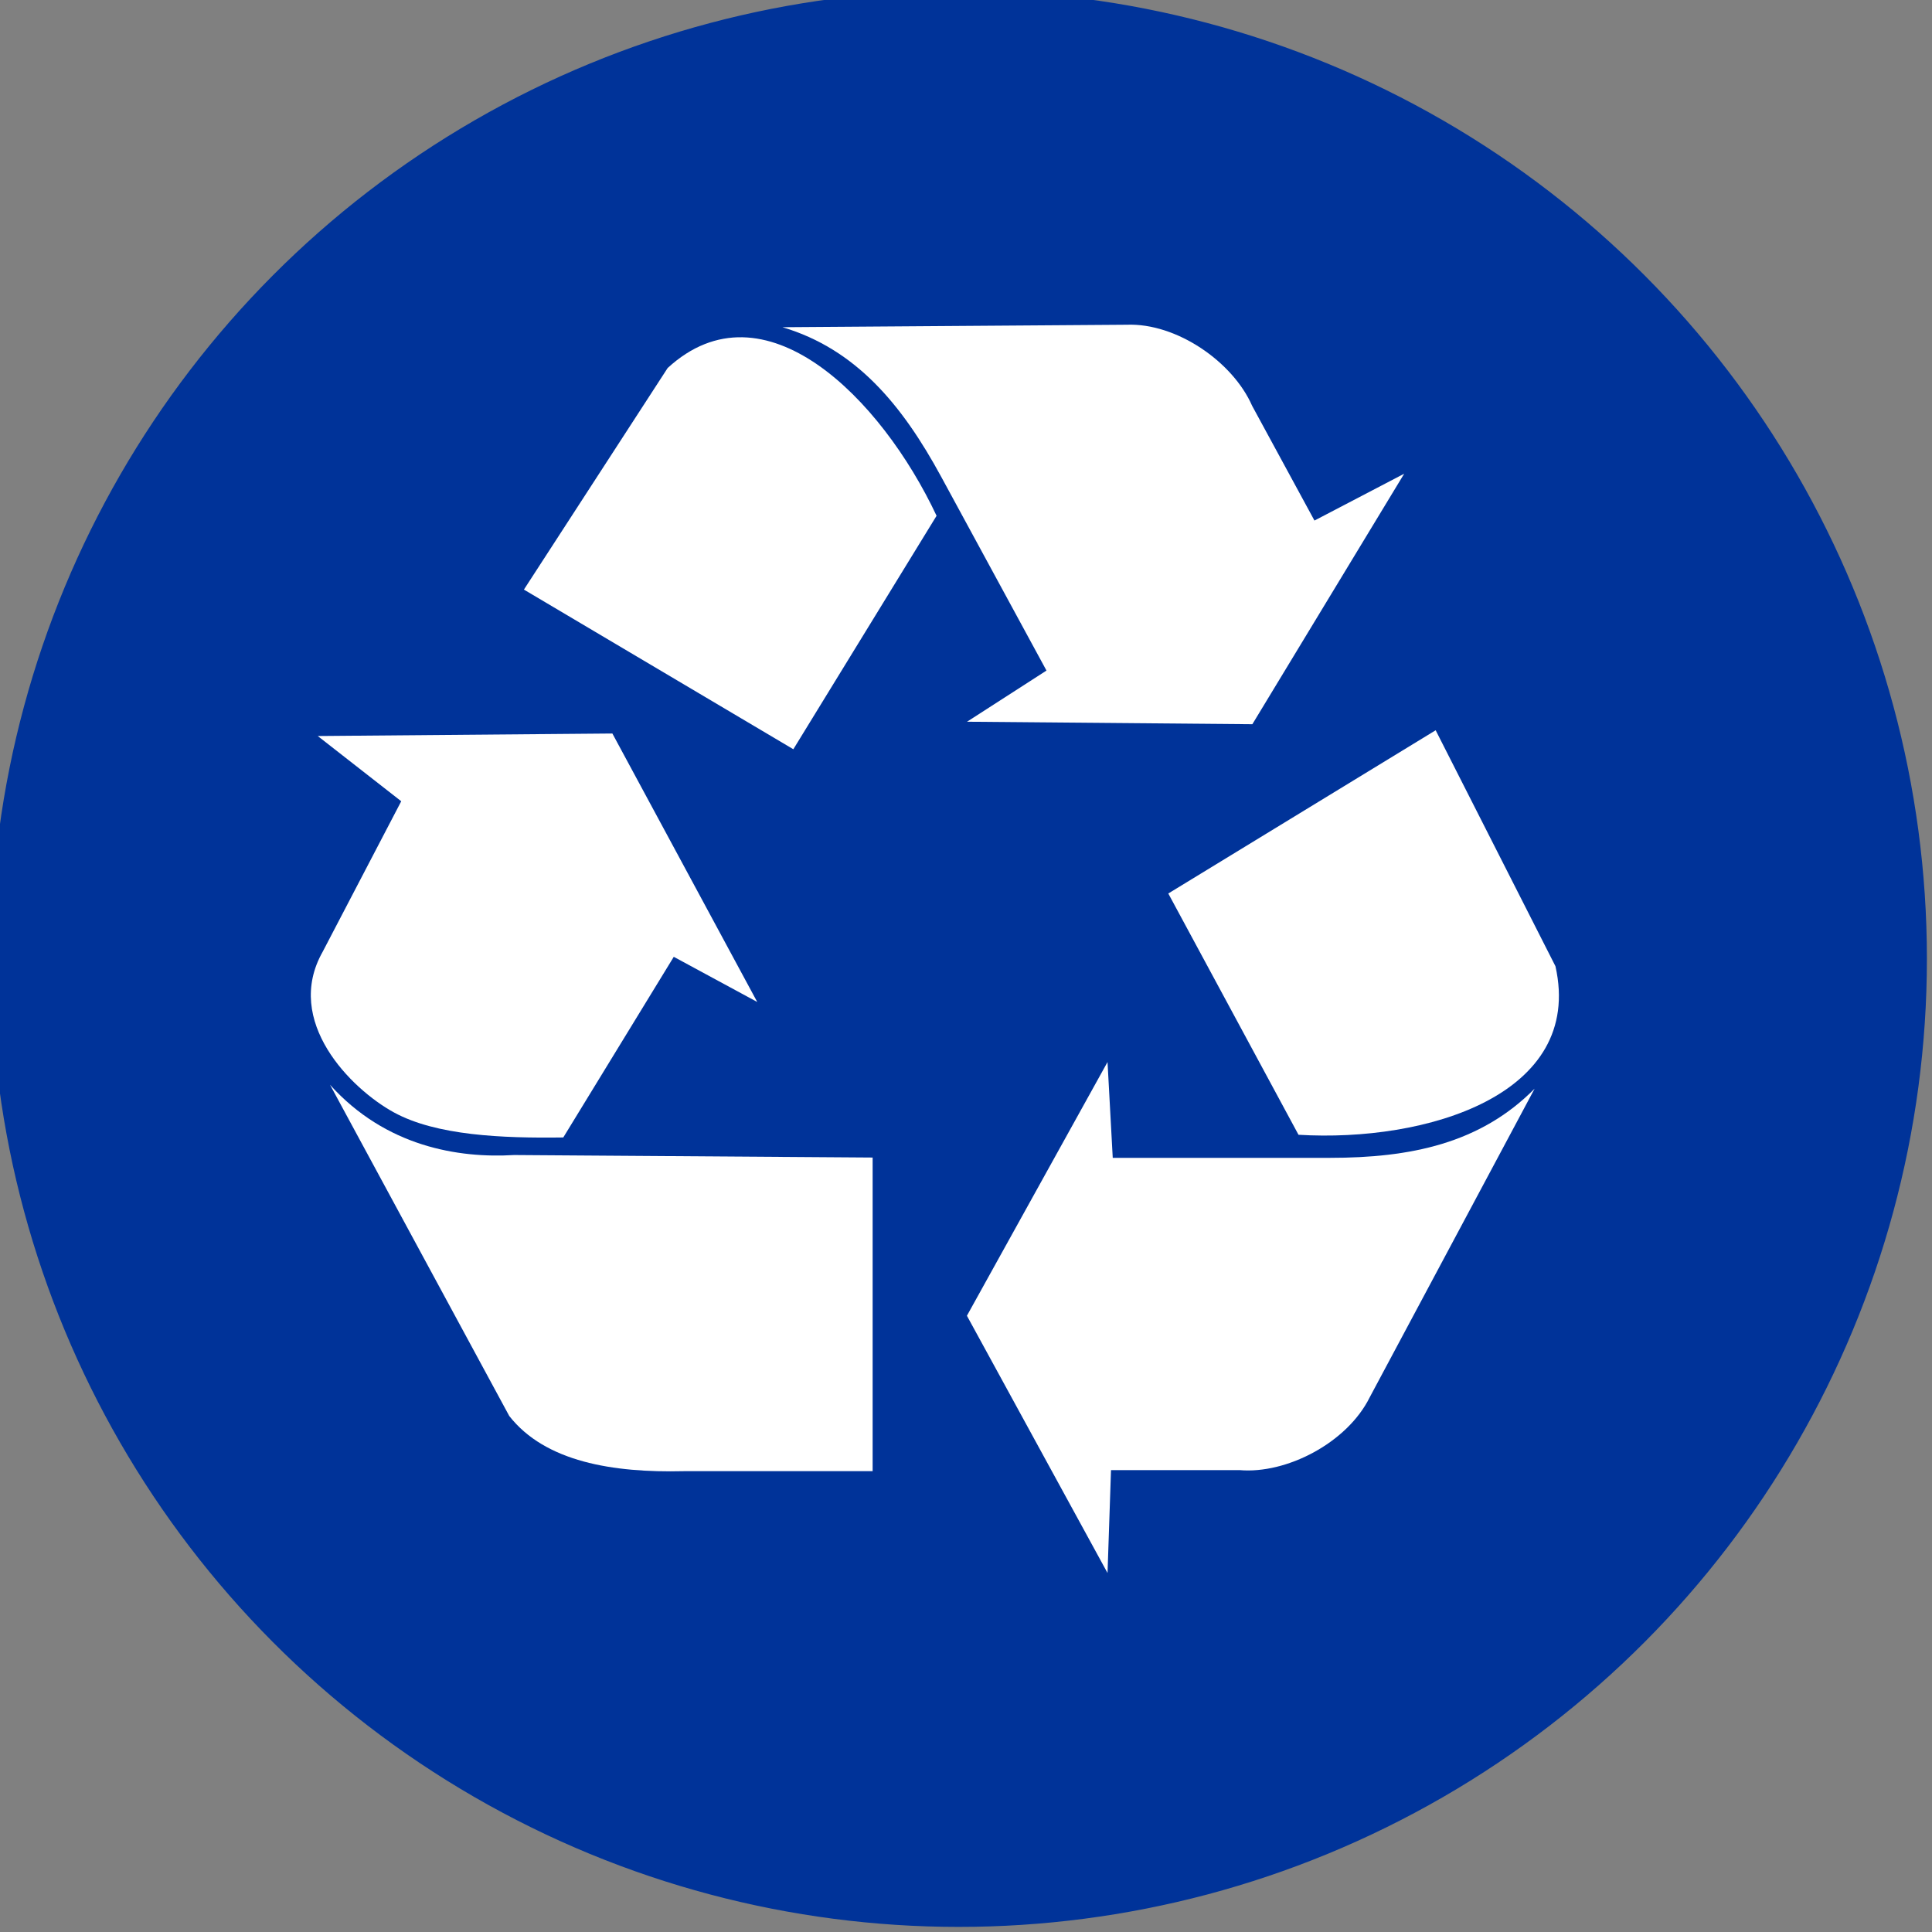 <?xml version="1.0" encoding="UTF-8" standalone="no"?>
<!-- Creator: CorelDRAW X8 -->

<svg
   xml:space="preserve"
   width="512px"
   height="512px"
   version="1.1"
   style="shape-rendering:geometricPrecision; text-rendering:geometricPrecision; image-rendering:optimizeQuality; fill-rule:evenodd; clip-rule:evenodd"
   viewBox="0 0 133 133"
   id="svg19"
   sodipodi:docname="saneamento_ECOPONTOS2.svg"
   inkscape:version="1.2.2 (732a01da63, 2022-12-09)"
   xmlns:inkscape="http://www.inkscape.org/namespaces/inkscape"
   xmlns:sodipodi="http://sodipodi.sourceforge.net/DTD/sodipodi-0.dtd"
   xmlns="http://www.w3.org/2000/svg"
   xmlns:svg="http://www.w3.org/2000/svg"><rect x="0" y="0" width="133" height="133" fill="#808080" stroke="none"/><sodipodi:namedview
   id="namedview21"
   pagecolor="#ffffff"
   bordercolor="#000000"
   borderopacity="0.25"
   inkscape:showpageshadow="2"
   inkscape:pageopacity="0.0"
   inkscape:pagecheckerboard="0"
   inkscape:deskcolor="#d1d1d1"
   showgrid="false"
   inkscape:zoom="0.81738281"
   inkscape:cx="273.43369"
   inkscape:cy="234.89606"
   inkscape:window-width="1920"
   inkscape:window-height="1017"
   inkscape:window-x="-8"
   inkscape:window-y="-8"
   inkscape:window-maximized="1"
   inkscape:current-layer="Camada_x0020_1" />
 <defs
   id="defs4">
  <style
   type="text/css"
   id="style2">
   <![CDATA[
    .fil0 {fill:#003399}
    .fil1 {fill:#FEFEFE}
   ]]>
  </style>
 
   
   
  
    
    
   </defs>
 <g
   id="Camada_x0020_1"
   inkscape:label="Camada 1">
  <circle
   class="fil0"
   cx="66"
   cy="66"
   r="66"
   id="circle7"
   style="stroke:#003399;stroke-opacity:1;fill:#003399;stroke-width:1.299;stroke-dasharray:none;fill-opacity:1" />
  
 <g
   id="g3535"
   transform="matrix(1.074,0,0,1.095,21.397,20.686)"
   fill-rule="evenodd"
   style="fill:#ffffff;fill-opacity:1"><path
     id="path2742"
     d="M 54.962,37.281 72.1,27.019 79.778,41.854 c 1.855,8.105 -8.309,11.079 -16.47,10.596 z"
     style="fill:#ffffff;fill-opacity:1" /><path
     id="path2743"
     d="M 51.067,47.877 42.054,63.827 51.067,80 51.29,73.531 h 8.235 c 3.005,0.26 6.899,-1.711 8.346,-4.573 L 78.443,49.55 C 74.956,53.008 70.472,53.9 65.312,53.9 H 51.401 Z"
     style="fill:#ffffff;fill-opacity:1" /><path
     id="path2751"
     d="M 30.928,28.212 13.659,18.175 22.872,4.245 c 6.17,-5.559 13.698,1.904 17.237,9.29 z"
     style="fill:#ffffff;fill-opacity:1" /><path
     id="path2752"
     d="M 42.062,26.482 60.35,26.639 70.082,10.89 64.331,13.835 60.334,6.618 C 59.103,3.859 55.494,1.402 52.294,1.524 l -22.06,0.156 c 4.708,1.377 7.663,4.873 10.168,9.396 l 6.752,12.19 z"
     style="fill:#ffffff;fill-opacity:1" /><path
     id="path2753"
     d="m 0.444,27.381 5.351,4.101 -5.036,9.464 c -2.518,4.365 1.808,8.616 4.564,10.096 2.713,1.457 6.924,1.63 10.859,1.577 l 7.082,-11.357 5.35,2.839 -9.285,-16.878 -18.885,0.158 z"
     style="fill:#ffffff;fill-opacity:1" /><path
     id="path2754"
     d="m 1.231,49.307 11.488,20.821 c 2.309,2.892 6.663,3.576 11.174,3.471 h 12.118 V 53.881 L 13.034,53.723 C 9.467,53.934 4.798,53.198 1.231,49.307 Z"
     style="fill:#ffffff;fill-opacity:1" /></g></g>
</svg>
